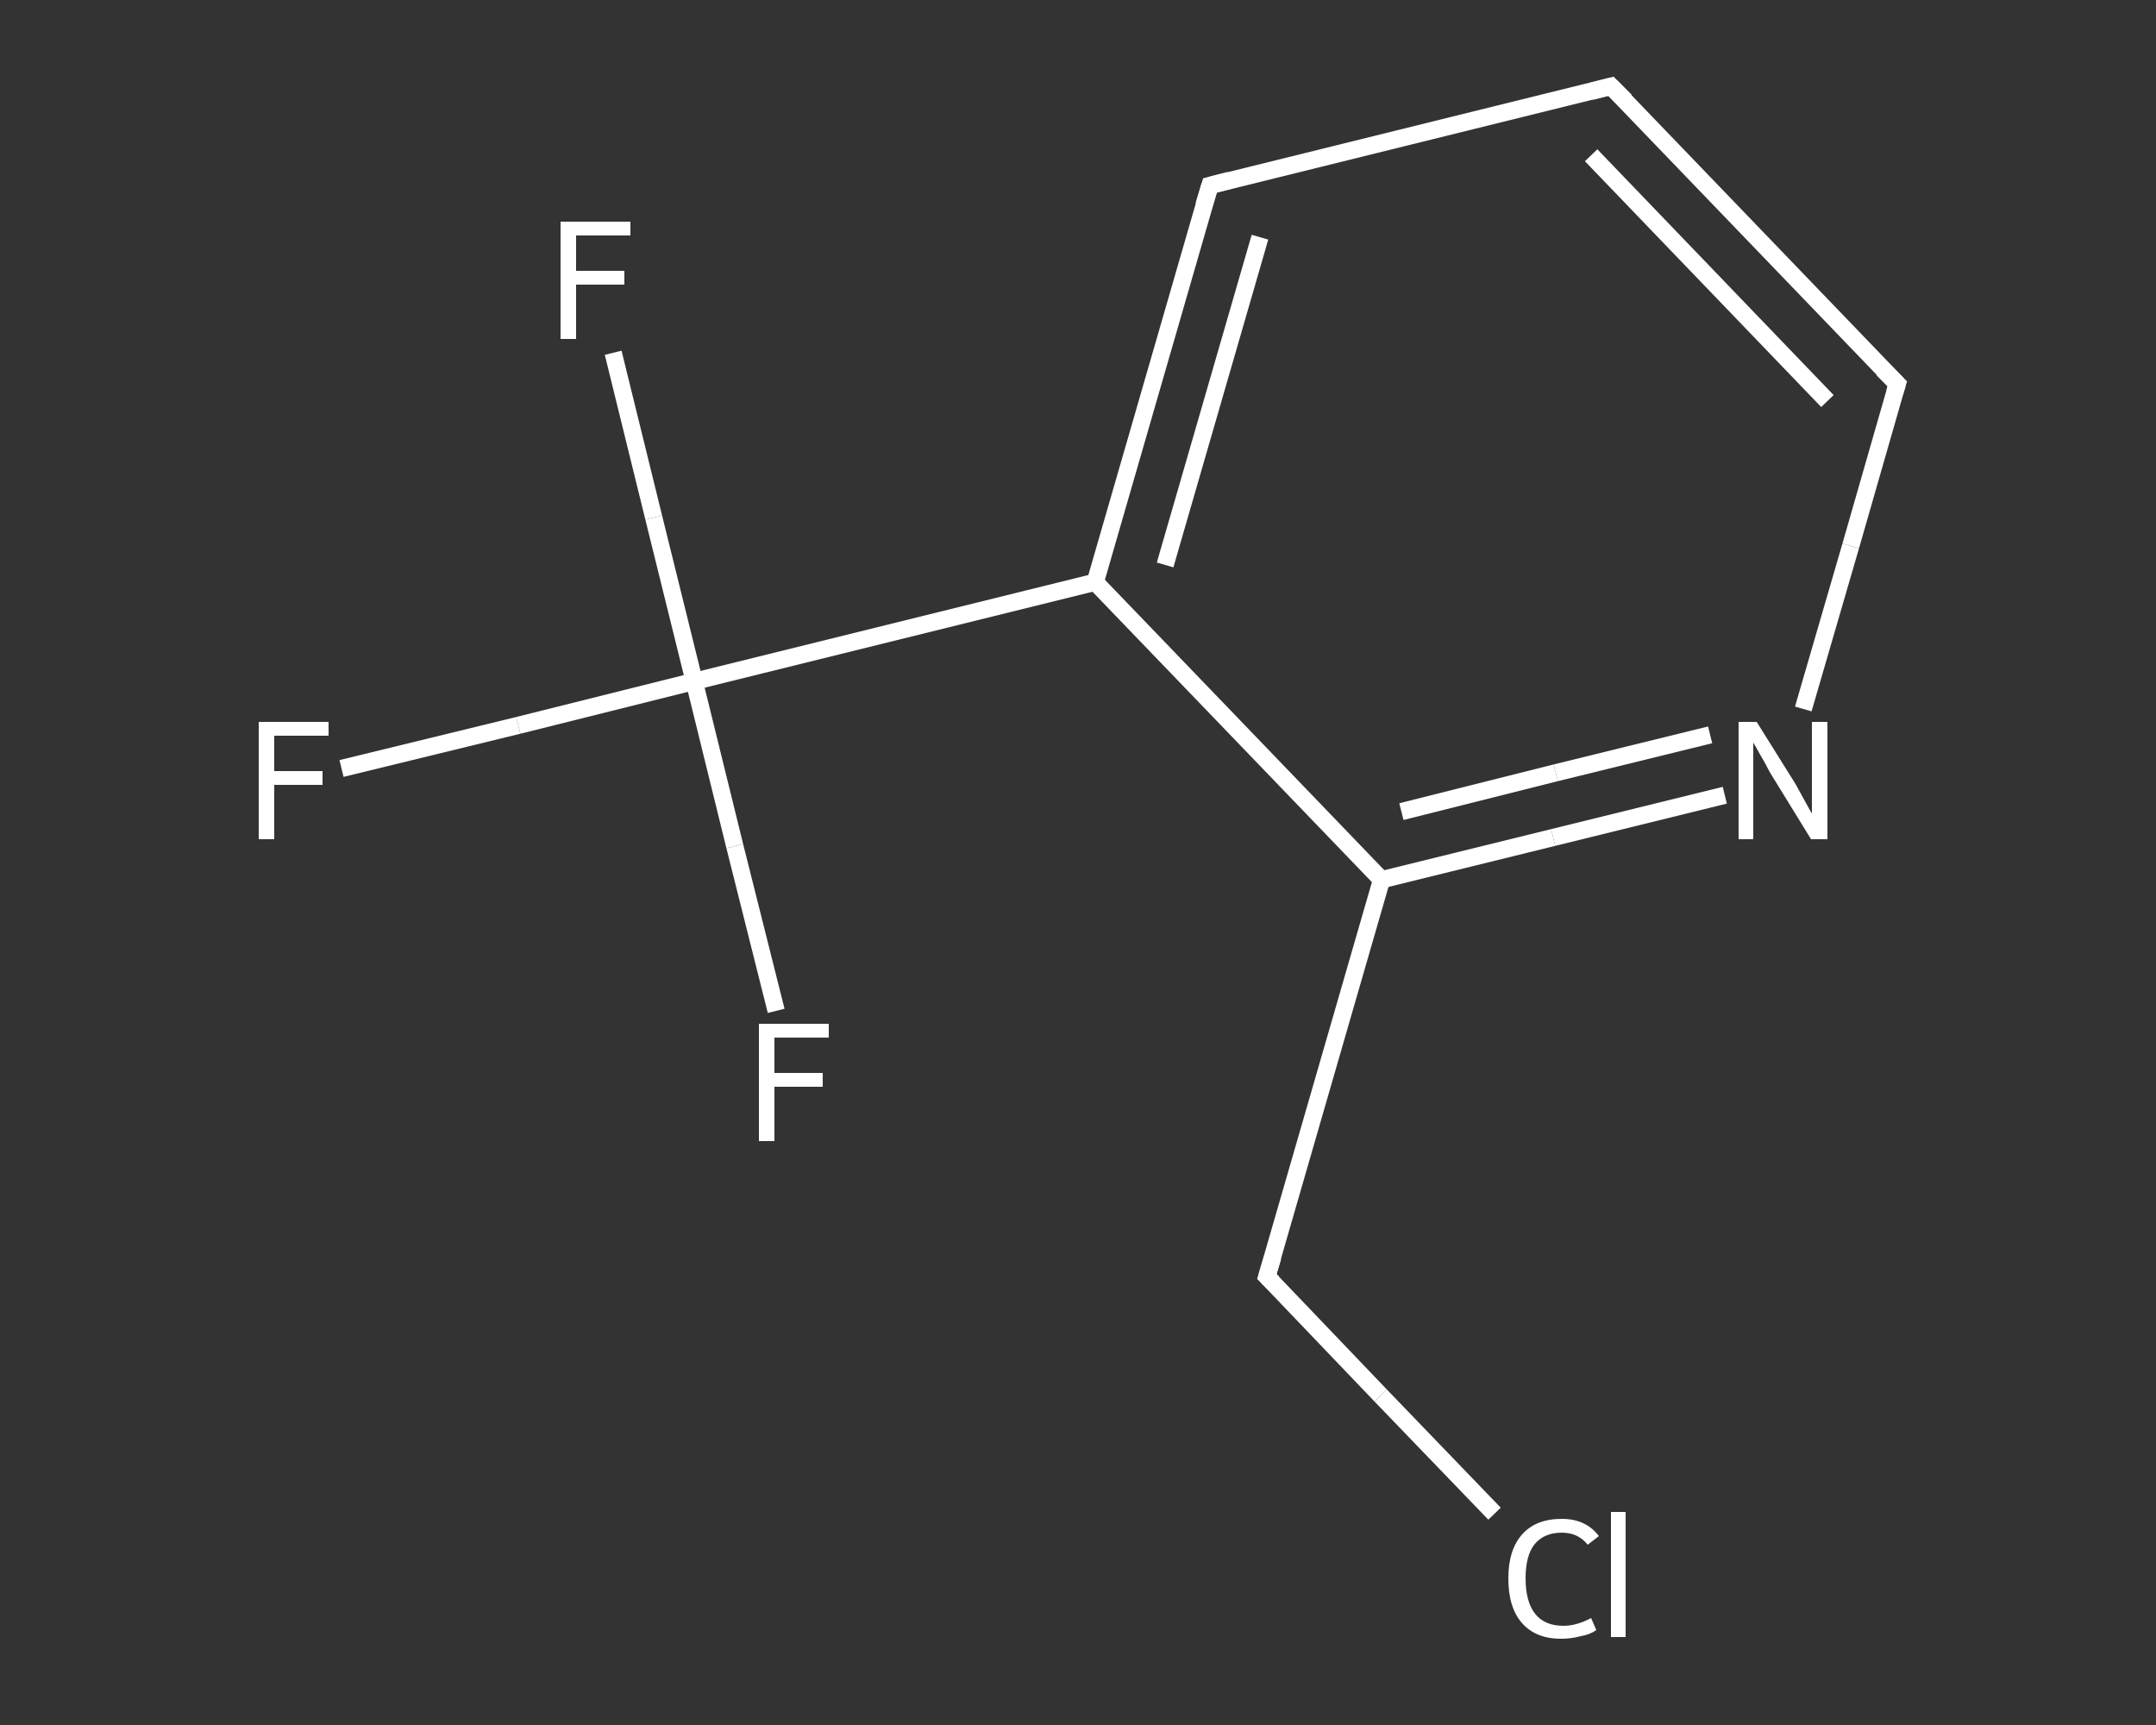 <?xml version='1.0' encoding='iso-8859-1'?>
<svg version='1.1' baseProfile='full'
              xmlns='http://www.w3.org/2000/svg'
                      xmlns:rdkit='http://www.rdkit.org/xml'
                      xmlns:xlink='http://www.w3.org/1999/xlink'
                  xml:space='preserve'
width='250px' height='200px' viewBox='0 0 250 200'>
<rect x="0" y="0" width="250" height="200" fill="#333333" stroke="none"/>
<!-- END OF HEADER -->
<rect style='opacity:1.0;fill:transparent;stroke:none' width='250.0' height='200.0' x='0.0' y='0.0'> </rect>
<path class='bond-0 atom-0 atom-1' d='M 39.6,89.1 L 60.1,84.1' style='fill:none;fill-rule:evenodd;stroke:#FFFFFF;stroke-width:2.0px;stroke-linecap:butt;stroke-linejoin:miter;stroke-opacity:1' />
<path class='bond-0 atom-0 atom-1' d='M 60.1,84.1 L 80.5,79.0' style='fill:none;fill-rule:evenodd;stroke:#FFFFFF;stroke-width:2.0px;stroke-linecap:butt;stroke-linejoin:miter;stroke-opacity:1' />
<path class='bond-1 atom-1 atom-2' d='M 80.5,79.0 L 75.8,60.0' style='fill:none;fill-rule:evenodd;stroke:#FFFFFF;stroke-width:2.0px;stroke-linecap:butt;stroke-linejoin:miter;stroke-opacity:1' />
<path class='bond-1 atom-1 atom-2' d='M 75.8,60.0 L 71.1,40.9' style='fill:none;fill-rule:evenodd;stroke:#FFFFFF;stroke-width:2.0px;stroke-linecap:butt;stroke-linejoin:miter;stroke-opacity:1' />
<path class='bond-2 atom-1 atom-3' d='M 80.5,79.0 L 85.2,98.1' style='fill:none;fill-rule:evenodd;stroke:#FFFFFF;stroke-width:2.0px;stroke-linecap:butt;stroke-linejoin:miter;stroke-opacity:1' />
<path class='bond-2 atom-1 atom-3' d='M 85.2,98.1 L 90.0,117.2' style='fill:none;fill-rule:evenodd;stroke:#FFFFFF;stroke-width:2.0px;stroke-linecap:butt;stroke-linejoin:miter;stroke-opacity:1' />
<path class='bond-3 atom-1 atom-4' d='M 80.5,79.0 L 127.0,67.5' style='fill:none;fill-rule:evenodd;stroke:#FFFFFF;stroke-width:2.0px;stroke-linecap:butt;stroke-linejoin:miter;stroke-opacity:1' />
<path class='bond-4 atom-4 atom-5' d='M 127.0,67.5 L 140.3,21.5' style='fill:none;fill-rule:evenodd;stroke:#FFFFFF;stroke-width:2.0px;stroke-linecap:butt;stroke-linejoin:miter;stroke-opacity:1' />
<path class='bond-4 atom-4 atom-5' d='M 135.1,65.5 L 146.1,27.5' style='fill:none;fill-rule:evenodd;stroke:#FFFFFF;stroke-width:2.0px;stroke-linecap:butt;stroke-linejoin:miter;stroke-opacity:1' />
<path class='bond-5 atom-5 atom-6' d='M 140.3,21.5 L 186.8,10.0' style='fill:none;fill-rule:evenodd;stroke:#FFFFFF;stroke-width:2.0px;stroke-linecap:butt;stroke-linejoin:miter;stroke-opacity:1' />
<path class='bond-6 atom-6 atom-7' d='M 186.8,10.0 L 220.0,44.5' style='fill:none;fill-rule:evenodd;stroke:#FFFFFF;stroke-width:2.0px;stroke-linecap:butt;stroke-linejoin:miter;stroke-opacity:1' />
<path class='bond-6 atom-6 atom-7' d='M 184.5,18.0 L 211.9,46.5' style='fill:none;fill-rule:evenodd;stroke:#FFFFFF;stroke-width:2.0px;stroke-linecap:butt;stroke-linejoin:miter;stroke-opacity:1' />
<path class='bond-7 atom-7 atom-8' d='M 220.0,44.5 L 214.6,63.3' style='fill:none;fill-rule:evenodd;stroke:#FFFFFF;stroke-width:2.0px;stroke-linecap:butt;stroke-linejoin:miter;stroke-opacity:1' />
<path class='bond-7 atom-7 atom-8' d='M 214.6,63.3 L 209.1,82.2' style='fill:none;fill-rule:evenodd;stroke:#FFFFFF;stroke-width:2.0px;stroke-linecap:butt;stroke-linejoin:miter;stroke-opacity:1' />
<path class='bond-8 atom-8 atom-9' d='M 200.0,92.2 L 180.1,97.1' style='fill:none;fill-rule:evenodd;stroke:#FFFFFF;stroke-width:2.0px;stroke-linecap:butt;stroke-linejoin:miter;stroke-opacity:1' />
<path class='bond-8 atom-8 atom-9' d='M 180.1,97.1 L 160.2,102.0' style='fill:none;fill-rule:evenodd;stroke:#FFFFFF;stroke-width:2.0px;stroke-linecap:butt;stroke-linejoin:miter;stroke-opacity:1' />
<path class='bond-8 atom-8 atom-9' d='M 198.3,85.2 L 180.4,89.6' style='fill:none;fill-rule:evenodd;stroke:#FFFFFF;stroke-width:2.0px;stroke-linecap:butt;stroke-linejoin:miter;stroke-opacity:1' />
<path class='bond-8 atom-8 atom-9' d='M 180.4,89.6 L 162.5,94.1' style='fill:none;fill-rule:evenodd;stroke:#FFFFFF;stroke-width:2.0px;stroke-linecap:butt;stroke-linejoin:miter;stroke-opacity:1' />
<path class='bond-9 atom-9 atom-10' d='M 160.2,102.0 L 146.9,148.0' style='fill:none;fill-rule:evenodd;stroke:#FFFFFF;stroke-width:2.0px;stroke-linecap:butt;stroke-linejoin:miter;stroke-opacity:1' />
<path class='bond-10 atom-10 atom-11' d='M 146.9,148.0 L 160.1,161.8' style='fill:none;fill-rule:evenodd;stroke:#FFFFFF;stroke-width:2.0px;stroke-linecap:butt;stroke-linejoin:miter;stroke-opacity:1' />
<path class='bond-10 atom-10 atom-11' d='M 160.1,161.8 L 173.3,175.5' style='fill:none;fill-rule:evenodd;stroke:#FFFFFF;stroke-width:2.0px;stroke-linecap:butt;stroke-linejoin:miter;stroke-opacity:1' />
<path class='bond-11 atom-9 atom-4' d='M 160.2,102.0 L 127.0,67.5' style='fill:none;fill-rule:evenodd;stroke:#FFFFFF;stroke-width:2.0px;stroke-linecap:butt;stroke-linejoin:miter;stroke-opacity:1' />
<path d='M 139.6,23.8 L 140.3,21.5 L 142.6,20.9' style='fill:none;stroke:#FFFFFF;stroke-width:2.0px;stroke-linecap:butt;stroke-linejoin:miter;stroke-opacity:1;' />
<path d='M 184.5,10.6 L 186.8,10.0 L 188.5,11.7' style='fill:none;stroke:#FFFFFF;stroke-width:2.0px;stroke-linecap:butt;stroke-linejoin:miter;stroke-opacity:1;' />
<path d='M 218.3,42.8 L 220.0,44.5 L 219.7,45.5' style='fill:none;stroke:#FFFFFF;stroke-width:2.0px;stroke-linecap:butt;stroke-linejoin:miter;stroke-opacity:1;' />
<path d='M 147.6,145.7 L 146.9,148.0 L 147.6,148.7' style='fill:none;stroke:#FFFFFF;stroke-width:2.0px;stroke-linecap:butt;stroke-linejoin:miter;stroke-opacity:1;' />
<path class='atom-0' d='M 30.0 83.7
L 38.1 83.7
L 38.1 85.3
L 31.8 85.3
L 31.8 89.4
L 37.4 89.4
L 37.4 91.0
L 31.8 91.0
L 31.8 97.3
L 30.0 97.3
L 30.0 83.7
' fill='#FFFFFF'/>
<path class='atom-2' d='M 65.0 25.7
L 73.1 25.7
L 73.1 27.3
L 66.8 27.3
L 66.8 31.4
L 72.4 31.4
L 72.4 33.0
L 66.8 33.0
L 66.8 39.3
L 65.0 39.3
L 65.0 25.7
' fill='#FFFFFF'/>
<path class='atom-3' d='M 88.0 118.7
L 96.1 118.7
L 96.1 120.3
L 89.8 120.3
L 89.8 124.4
L 95.4 124.4
L 95.4 126.0
L 89.8 126.0
L 89.8 132.3
L 88.0 132.3
L 88.0 118.7
' fill='#FFFFFF'/>
<path class='atom-8' d='M 203.7 83.7
L 208.2 90.9
Q 208.6 91.6, 209.3 92.9
Q 210.0 94.2, 210.1 94.3
L 210.1 83.7
L 211.9 83.7
L 211.9 97.3
L 210.0 97.3
L 205.2 89.5
Q 204.7 88.5, 204.1 87.5
Q 203.5 86.4, 203.3 86.1
L 203.3 97.3
L 201.6 97.3
L 201.6 83.7
L 203.7 83.7
' fill='#FFFFFF'/>
<path class='atom-11' d='M 174.9 183.0
Q 174.9 179.7, 176.5 177.9
Q 178.1 176.1, 181.1 176.1
Q 183.9 176.1, 185.4 178.1
L 184.1 179.1
Q 183.0 177.7, 181.1 177.7
Q 179.0 177.7, 177.9 179.1
Q 176.9 180.4, 176.9 183.0
Q 176.9 185.7, 178.0 187.1
Q 179.1 188.5, 181.3 188.5
Q 182.8 188.5, 184.5 187.6
L 185.1 189.0
Q 184.4 189.5, 183.3 189.7
Q 182.2 190.0, 181.0 190.0
Q 178.1 190.0, 176.5 188.2
Q 174.9 186.4, 174.9 183.0
' fill='#FFFFFF'/>
<path class='atom-11' d='M 186.8 175.3
L 188.5 175.3
L 188.5 189.8
L 186.8 189.8
L 186.8 175.3
' fill='#FFFFFF'/>
</svg>
